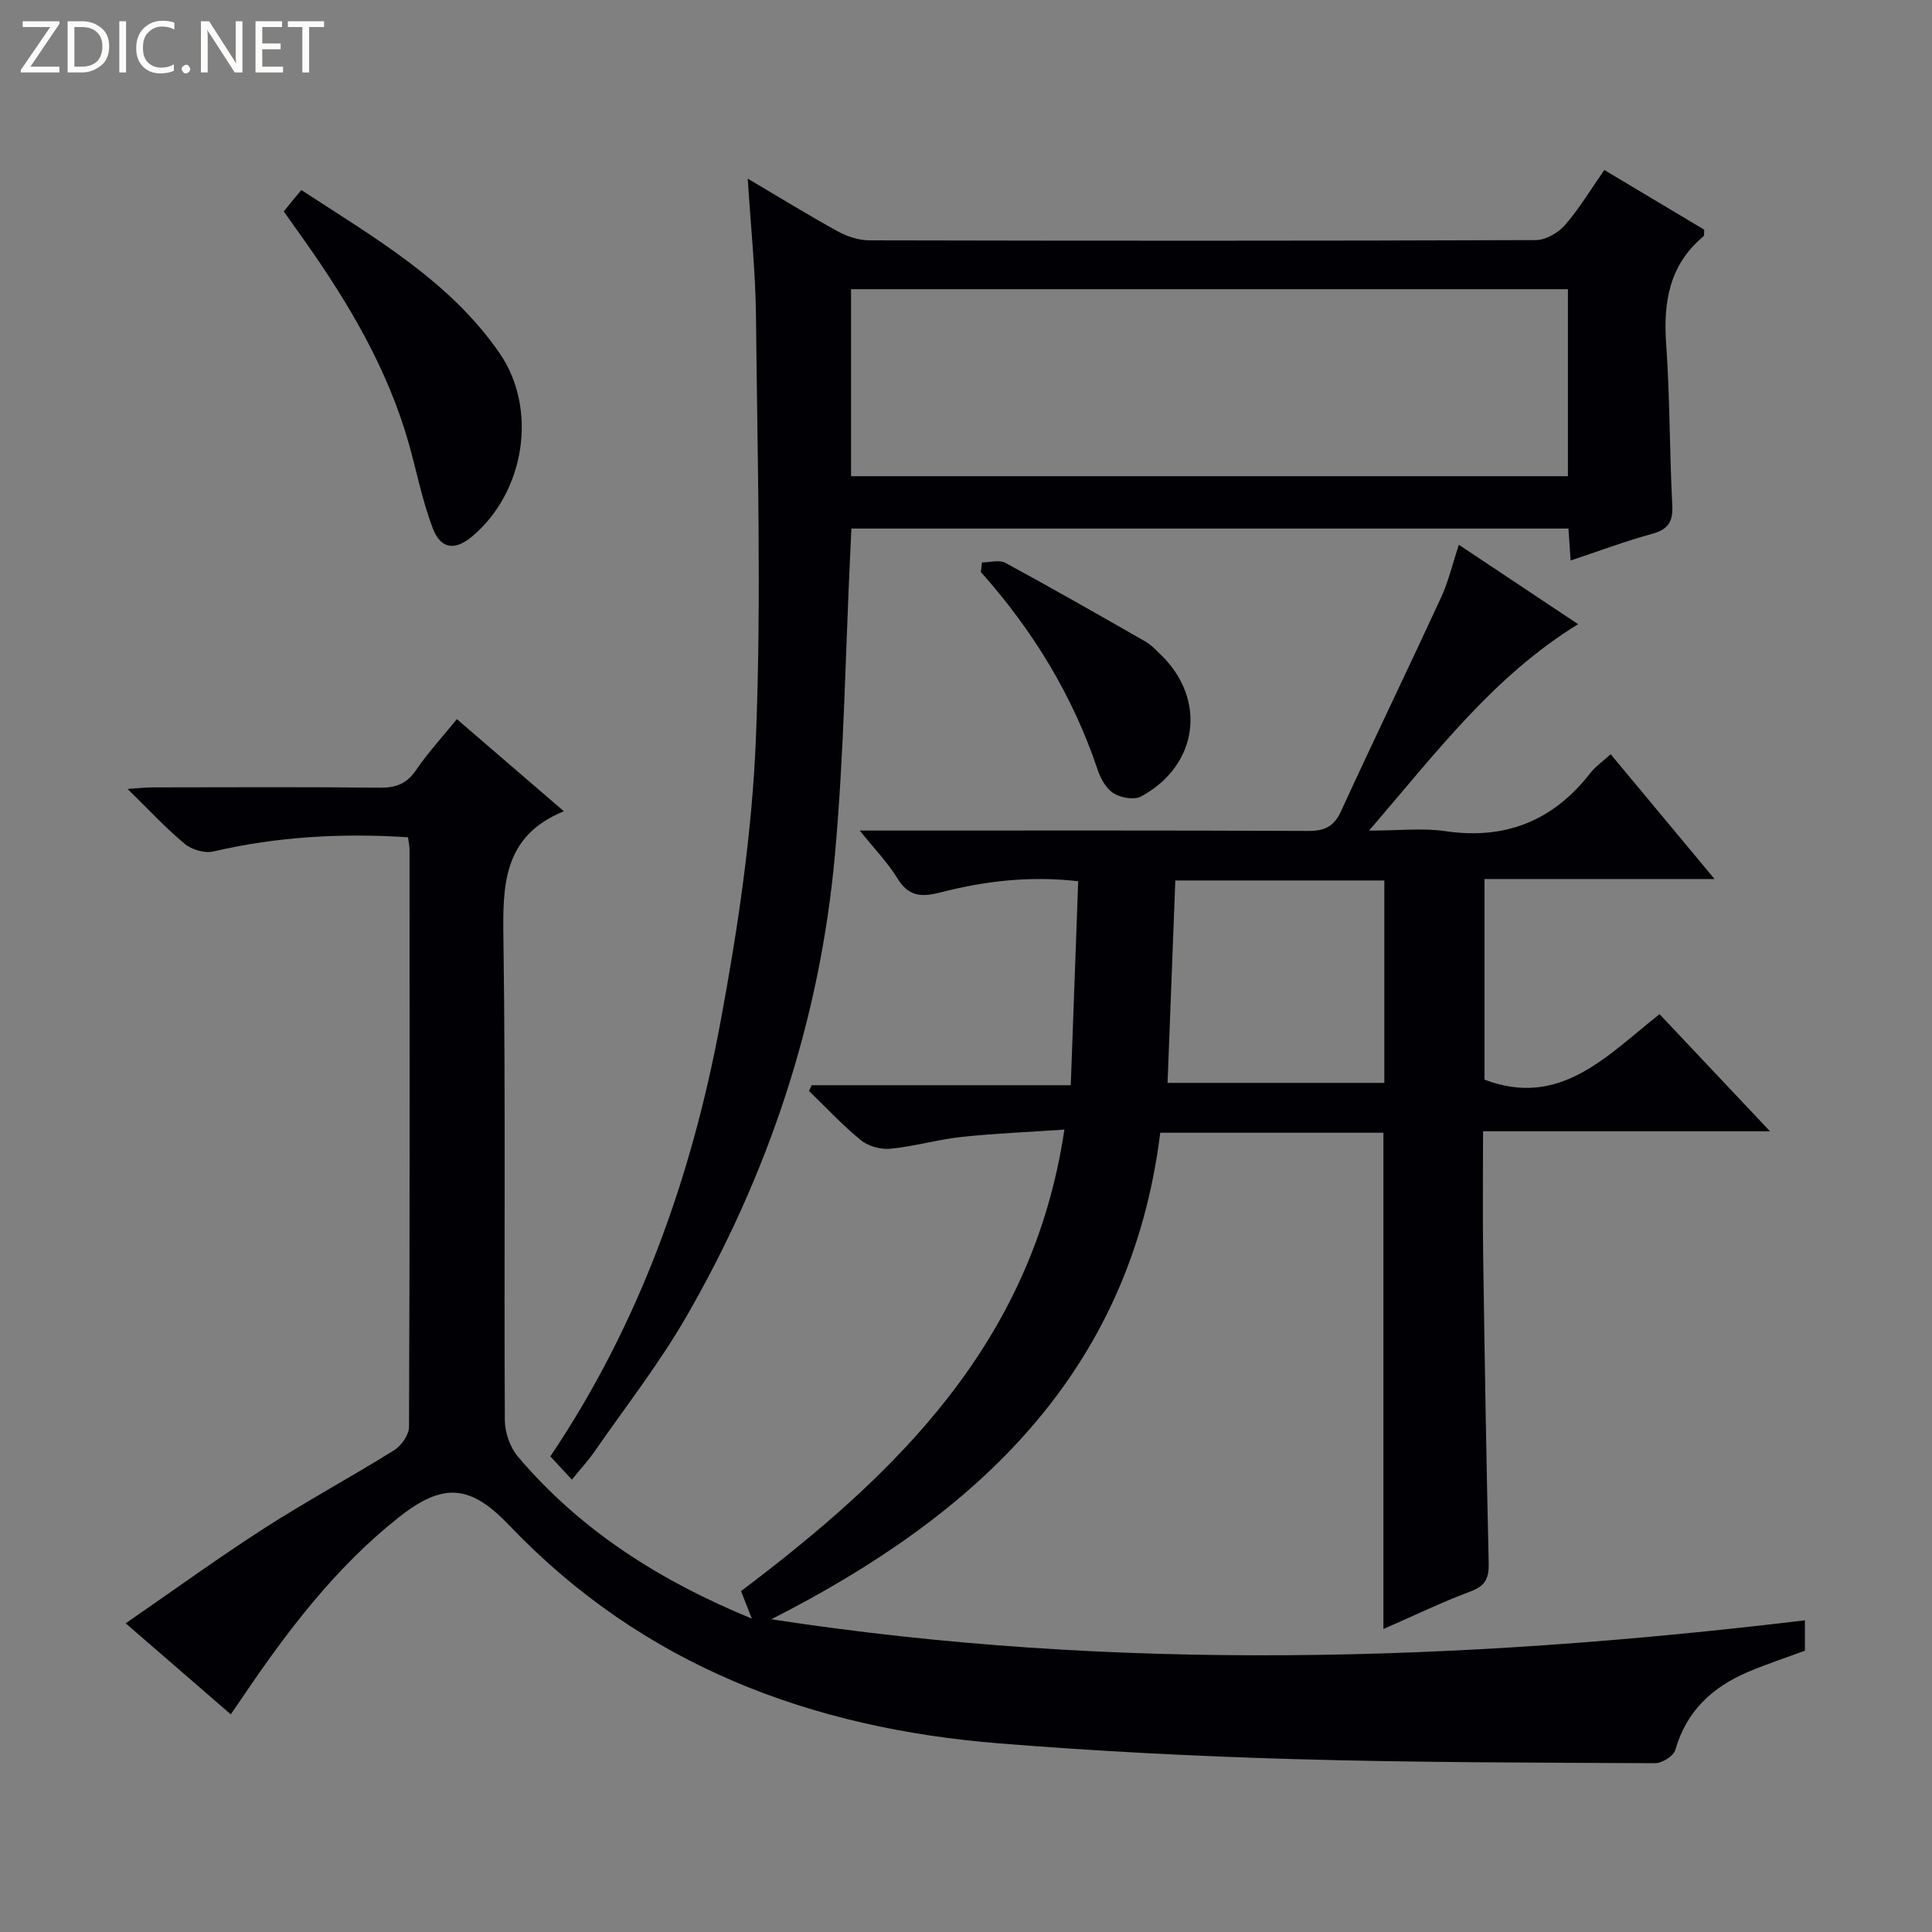 <svg enable-background="new 0 0 400 400" viewBox="0 0 400 400" xmlns="http://www.w3.org/2000/svg"><rect x="0" y="0" width="400" height="400" fill="#808080" stroke="none"/><g fill="#fcfbfa"><path d="m12.4 4.8-6.1 9h6v1.2h-8v-.5l6.1-8.9h-5.7v-1.2h7.6v.4z"/><path d="m14 15v-10.6h3c1.6 0 2.9.5 4 1.4s1.6 2.2 1.6 3.8-.5 3-1.6 3.9-2.4 1.5-4 1.5zm1.4-9.4v8.2h1.6c1.3 0 2.4-.4 3.1-1.1s1.1-1.8 1.1-3.1-.4-2.3-1.2-3-1.8-1-3.1-1z"/><path d="m26.1 4.4v10.6h-1.4v-10.6z"/><path d="m36.1 14.6c-.8.4-1.8.6-2.9.6-1.5 0-2.7-.5-3.6-1.4s-1.4-2.2-1.4-3.8c0-1.7.5-3.1 1.5-4.1s2.3-1.6 3.9-1.6c1 0 1.8.1 2.5.4v1.4c-.8-.4-1.6-.6-2.5-.6-1.2 0-2.1.4-2.9 1.2s-1.1 1.8-1.1 3.2c0 1.3.3 2.3 1 3s1.6 1.1 2.7 1.1c1 0 2-.2 2.7-.7v1.3z"/><path d="m37.6 14.3c0-.2.1-.5.3-.6s.4-.3.6-.3c.3 0 .5.1.6.3s.3.4.3.6-.1.4-.3.6-.4.3-.6.3c-.3 0-.5-.1-.6-.3s-.3-.4-.3-.6z"/><path d="m50.2 15h-1.6l-5.3-8.2c-.2-.2-.3-.5-.4-.7 0 .2.1.7.1 1.5v7.4h-1.4v-10.6h1.7l5.2 8.1c.2.4.4.6.4.7 0-.3-.1-.8-.1-1.5v-7.3h1.4z"/><path d="m58.6 15h-5.7v-10.6h5.5v1.2h-4.1v3.4h3.8v1.2h-3.8v3.6h4.3z"/><path d="m67.1 5.6h-3.1v9.4h-1.4v-9.4h-3v-1.2h7.5z"/></g><path d="m159.7 335.25c71.24 10.96 142.42 8.82 213.99.22v6.29c-3.72 1.38-7.79 2.71-11.72 4.37-7.39 3.13-12.82 8.09-15.11 16.17-.35 1.25-2.73 2.75-4.17 2.75-24.98-.12-49.96-.13-74.93-.85-20.28-.58-40.56-1.62-60.78-3.24-39.03-3.12-73.83-16.12-101.49-45.1-8.13-8.52-13.69-9.04-23.02-1.64-13.04 10.34-23.02 23.5-32.28 37.2-.72 1.07-1.47 2.14-2.41 3.52-7.13-6.17-14.01-12.13-21.76-18.85 9.84-6.78 19.07-13.49 28.65-19.65 8.8-5.66 18.04-10.64 26.92-16.18 1.5-.93 3.08-3.18 3.09-4.82.17-39.83.13-79.67.11-119.5 0-.79-.19-1.58-.32-2.59-13.74-.9-27.08-.14-40.31 2.94-1.8.42-4.48-.38-5.93-1.59-3.93-3.27-7.42-7.06-11.82-11.36 2.46-.16 3.86-.32 5.26-.32 15.67-.02 31.33-.1 47 .06 3.32.03 5.55-.82 7.47-3.64 2.42-3.57 5.38-6.77 8.45-10.55 7.16 6.16 14.27 12.29 22.15 19.07-12.69 5.19-12.67 15.43-12.51 26.59.47 33.16.11 66.33.29 99.5.01 2.54 1.08 5.6 2.71 7.53 12.93 15.25 29.27 25.65 48.43 33.54-.93-2.37-1.52-3.87-2.24-5.7 32.14-24.25 60.41-51.48 66.95-95.55-7.6.52-14.46.79-21.27 1.52-4.94.53-9.78 1.96-14.72 2.44-2.01.2-4.61-.51-6.15-1.77-3.82-3.1-7.18-6.75-10.73-10.18.18-.4.37-.8.55-1.2h53.64c.52-14.36 1.03-28.09 1.54-42.23-9.98-1.15-19.33-.05-28.45 2.3-4.14 1.07-6.7.84-9.03-2.97-1.96-3.2-4.64-5.95-7.75-9.82h6.28c28.83 0 57.67-.06 86.5.08 3.42.02 5.39-.86 6.87-4.1 6.79-14.8 13.89-29.46 20.71-44.24 1.51-3.27 2.34-6.86 3.68-10.91 8.32 5.54 16.4 10.92 24.69 16.44-17.54 10.79-29.43 26.66-43.28 42.74 6.08 0 11.02-.58 15.77.11 12.47 1.83 22.32-2.13 30.01-11.99 1.09-1.4 2.63-2.46 4.24-3.94 7.11 8.53 13.97 16.78 21.51 25.84-16.53 0-31.93 0-47.63 0v41.54c15.68 5.96 25.31-4.94 36.24-13.56 7.38 7.82 14.61 15.49 22.87 24.25-10.94 0-20.49 0-30.04 0-9.62 0-19.23 0-29.37 0 0 8.87-.1 17.16.02 25.44.31 21.31.65 42.62 1.15 63.92.07 3.09-.61 4.73-3.71 5.89-6.04 2.26-11.86 5.08-18.09 7.8 0-34.48 0-68.46 0-102.75-15.14 0-30.39 0-46.2 0-6.19 49.75-38.07 79.15-80.52 100.73zm82.03-111.05h44.88c0-14.27 0-28.14 0-41.91-14.63 0-28.87 0-43.27 0-.54 14.01-1.06 27.72-1.61 41.91z" fill="#010105"/><path d="m118.4 306.34c-2.1-2.26-3.22-3.47-4.46-4.81 18.43-27.38 29.25-57.8 35.21-89.84 3.61-19.38 6.55-39.09 7.35-58.74 1.17-29.07.3-58.23.02-87.35-.09-9.23-1.07-18.46-1.71-28.62 6.74 3.98 12.63 7.62 18.7 10.95 1.93 1.06 4.31 1.82 6.49 1.83 45.99.1 91.98.12 137.97-.05 2.05-.01 4.61-1.48 6.01-3.08 2.93-3.35 5.25-7.24 8.18-11.43 7.07 4.22 13.96 8.34 20.68 12.35-.06.76.04 1.22-.12 1.35-7.08 5.88-8.38 13.57-7.76 22.3.79 11.11.69 22.28 1.27 33.41.18 3.48-.9 5.03-4.26 5.94-5.59 1.53-11.03 3.58-16.79 5.5-.16-2.33-.29-4.3-.45-6.62-49.3 0-98.55 0-148.46 0-.06 1.4-.13 2.98-.21 4.56-1.02 21.09-1.3 42.24-3.22 63.25-3.11 34.02-13.74 65.92-30.82 95.49-5.63 9.74-12.63 18.69-19.05 27.96-1.22 1.76-2.7 3.35-4.57 5.65zm57.8-207.75h148.42c0-13.16 0-25.91 0-38.72-49.64 0-98.97 0-148.42 0z" fill="#010105"/><path d="m58.75 43.78c.6-.74 1-1.24 1.41-1.75.63-.77 1.27-1.54 2.22-2.69 15.16 9.92 30.68 18.76 41.04 33.76 8.02 11.62 5.21 28.82-5.64 37.94-3.57 3-6.51 2.72-8.2-1.72-2.16-5.68-3.31-11.74-4.98-17.61-4.38-15.39-12.4-28.92-21.54-41.86-1.42-2.01-2.86-4.02-4.31-6.07z" fill="#010105"/><path d="m203.31 116.44c1.63 0 3.58-.59 4.84.09 9.77 5.3 19.42 10.81 29.06 16.33 1.13.65 2.06 1.67 3.02 2.59 9.68 9.26 7.93 22.99-3.98 29.45-1.42.77-4.19.28-5.7-.66-1.53-.95-2.68-3.04-3.29-4.86-5.15-15.37-13.42-28.88-24.19-40.95.09-.66.16-1.32.24-1.99z" fill="#010105"/></svg>